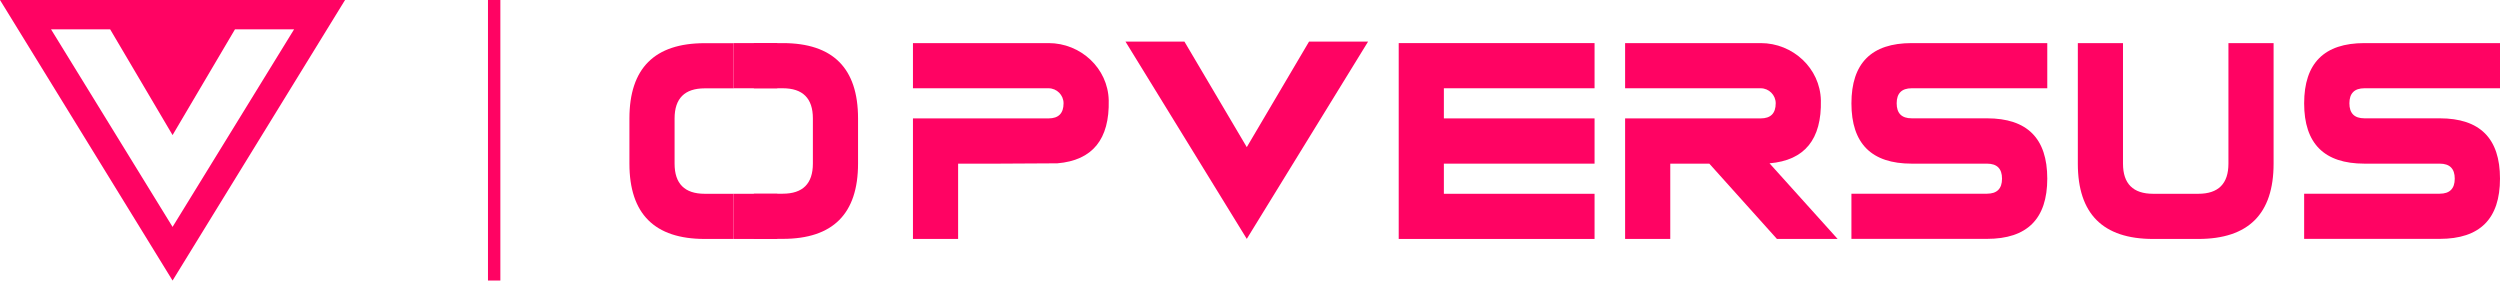 <svg viewBox="0 0 302.78 33.98" xmlns="http://www.w3.org/2000/svg" data-name="Livello 2" id="Livello_2">
  <defs>
    <style>
      .cls-1 {
        fill: #ff0363;
      }
    </style>
  </defs>
  <g data-name="Livello 1" id="Livello_1-2">
    <g>
      <g>
        <polygon points="151 17.82 143.45 5.04 136.31 5.04 151 28.93 165.69 5.04 158.54 5.04 151 17.82" class="cls-1"></polygon>
        <path d="M220.53,12.15c-.09-3.89-3.4-6.93-7.28-6.93h-16.43s0,5.47,0,5.47h16.42c1,0,1.82.82,1.82,1.82,0,1.22-.61,1.83-1.82,1.83h-16.42v14.6h5.47v-9.12h4.73l8.19,9.12h7.35l-8.25-9.16c4.26-.36,6.33-2.91,6.22-7.63Z" class="cls-1"></path>
        <path d="M128.06,19.78c4.26-.36,6.33-2.91,6.22-7.63-.09-3.89-3.4-6.93-7.28-6.93h-16.43s0,5.47,0,5.47h16.42c1,0,1.82.82,1.82,1.82,0,1.22-.61,1.83-1.82,1.83h-16.42v14.6h5.47v-9.12h4.73s5.5-.04,7.3-.04Z" class="cls-1"></path>
        <path d="M224.23,12.52c0,4.87,2.43,7.3,7.3,7.3h9.12c1.22,0,1.82.61,1.82,1.82s-.61,1.82-1.82,1.82h-16.42v5.47h16.42c4.87,0,7.3-2.43,7.3-7.3s-2.43-7.3-7.3-7.3h-9.12c-1.22,0-1.82-.61-1.82-1.82s.61-1.82,1.82-1.82h16.42v-5.47h-16.42c-4.87,0-7.3,2.43-7.3,7.3Z" class="cls-1"></path>
        <path d="M269.89,19.82c0,2.43-1.22,3.65-3.65,3.65h-5.47c-2.43,0-3.65-1.22-3.65-3.65V5.22h-5.47v14.6c0,6.08,3.04,9.12,9.12,9.12h5.47c6.08,0,9.12-3.04,9.12-9.12V5.22h-5.47v14.6Z" class="cls-1"></path>
        <path d="M286.36,10.69h16.42v-5.47h-16.42c-4.87,0-7.3,2.43-7.3,7.3s2.43,7.3,7.3,7.3h9.12c1.22,0,1.82.61,1.82,1.82s-.61,1.82-1.82,1.82h-16.42v5.47h16.42c4.87,0,7.3-2.43,7.3-7.3s-2.43-7.3-7.3-7.3h-9.12c-1.22,0-1.82-.61-1.82-1.82s.61-1.82,1.82-1.82Z" class="cls-1"></path>
        <polygon points="169.4 28.94 193.12 28.94 193.12 23.47 174.87 23.47 174.87 19.82 193.12 19.82 193.12 14.34 174.87 14.34 174.87 10.69 193.12 10.69 193.12 5.22 174.87 5.22 174.87 5.22 169.4 5.22 169.4 28.94" class="cls-1"></polygon>
      </g>
      <path d="M0,0l20.9,33.98L41.79,0H0ZM20.9,27.48L6.18,3.55h7.16l7.56,12.81s7.56-12.81,7.56-12.81h7.16l-14.72,23.93Z" class="cls-1"></path>
      <rect transform="translate(119.7 33.98) rotate(180)" height="33.98" width="1.5" y="0" x="59.1" class="cls-1"></rect>
    </g>
    <g>
      <rect height="5.47" width="5.29" y="23.47" x="88.85" class="cls-1"></rect>
      <rect height="5.47" width="5.29" y="5.22" x="88.85" class="cls-1"></rect>
      <path d="M81.7,19.82v-5.47c0-2.43,1.22-3.65,3.65-3.65h3.5v-5.47h-3.5c-6.08,0-9.12,3.04-9.12,9.12v5.47c0,6.08,3.04,9.12,9.12,9.12h3.5v-5.47h-3.5c-2.43,0-3.65-1.22-3.65-3.65Z" class="cls-1"></path>
    </g>
    <path d="M98.45,14.34v5.47c0,2.43-1.22,3.65-3.65,3.65h-3.5v5.47h3.5c6.08,0,9.12-3.04,9.12-9.12v-5.47c0-6.08-3.04-9.12-9.12-9.12h-3.5v5.47h3.5c2.43,0,3.65,1.22,3.65,3.65Z" class="cls-1"></path>
  </g>
</svg>